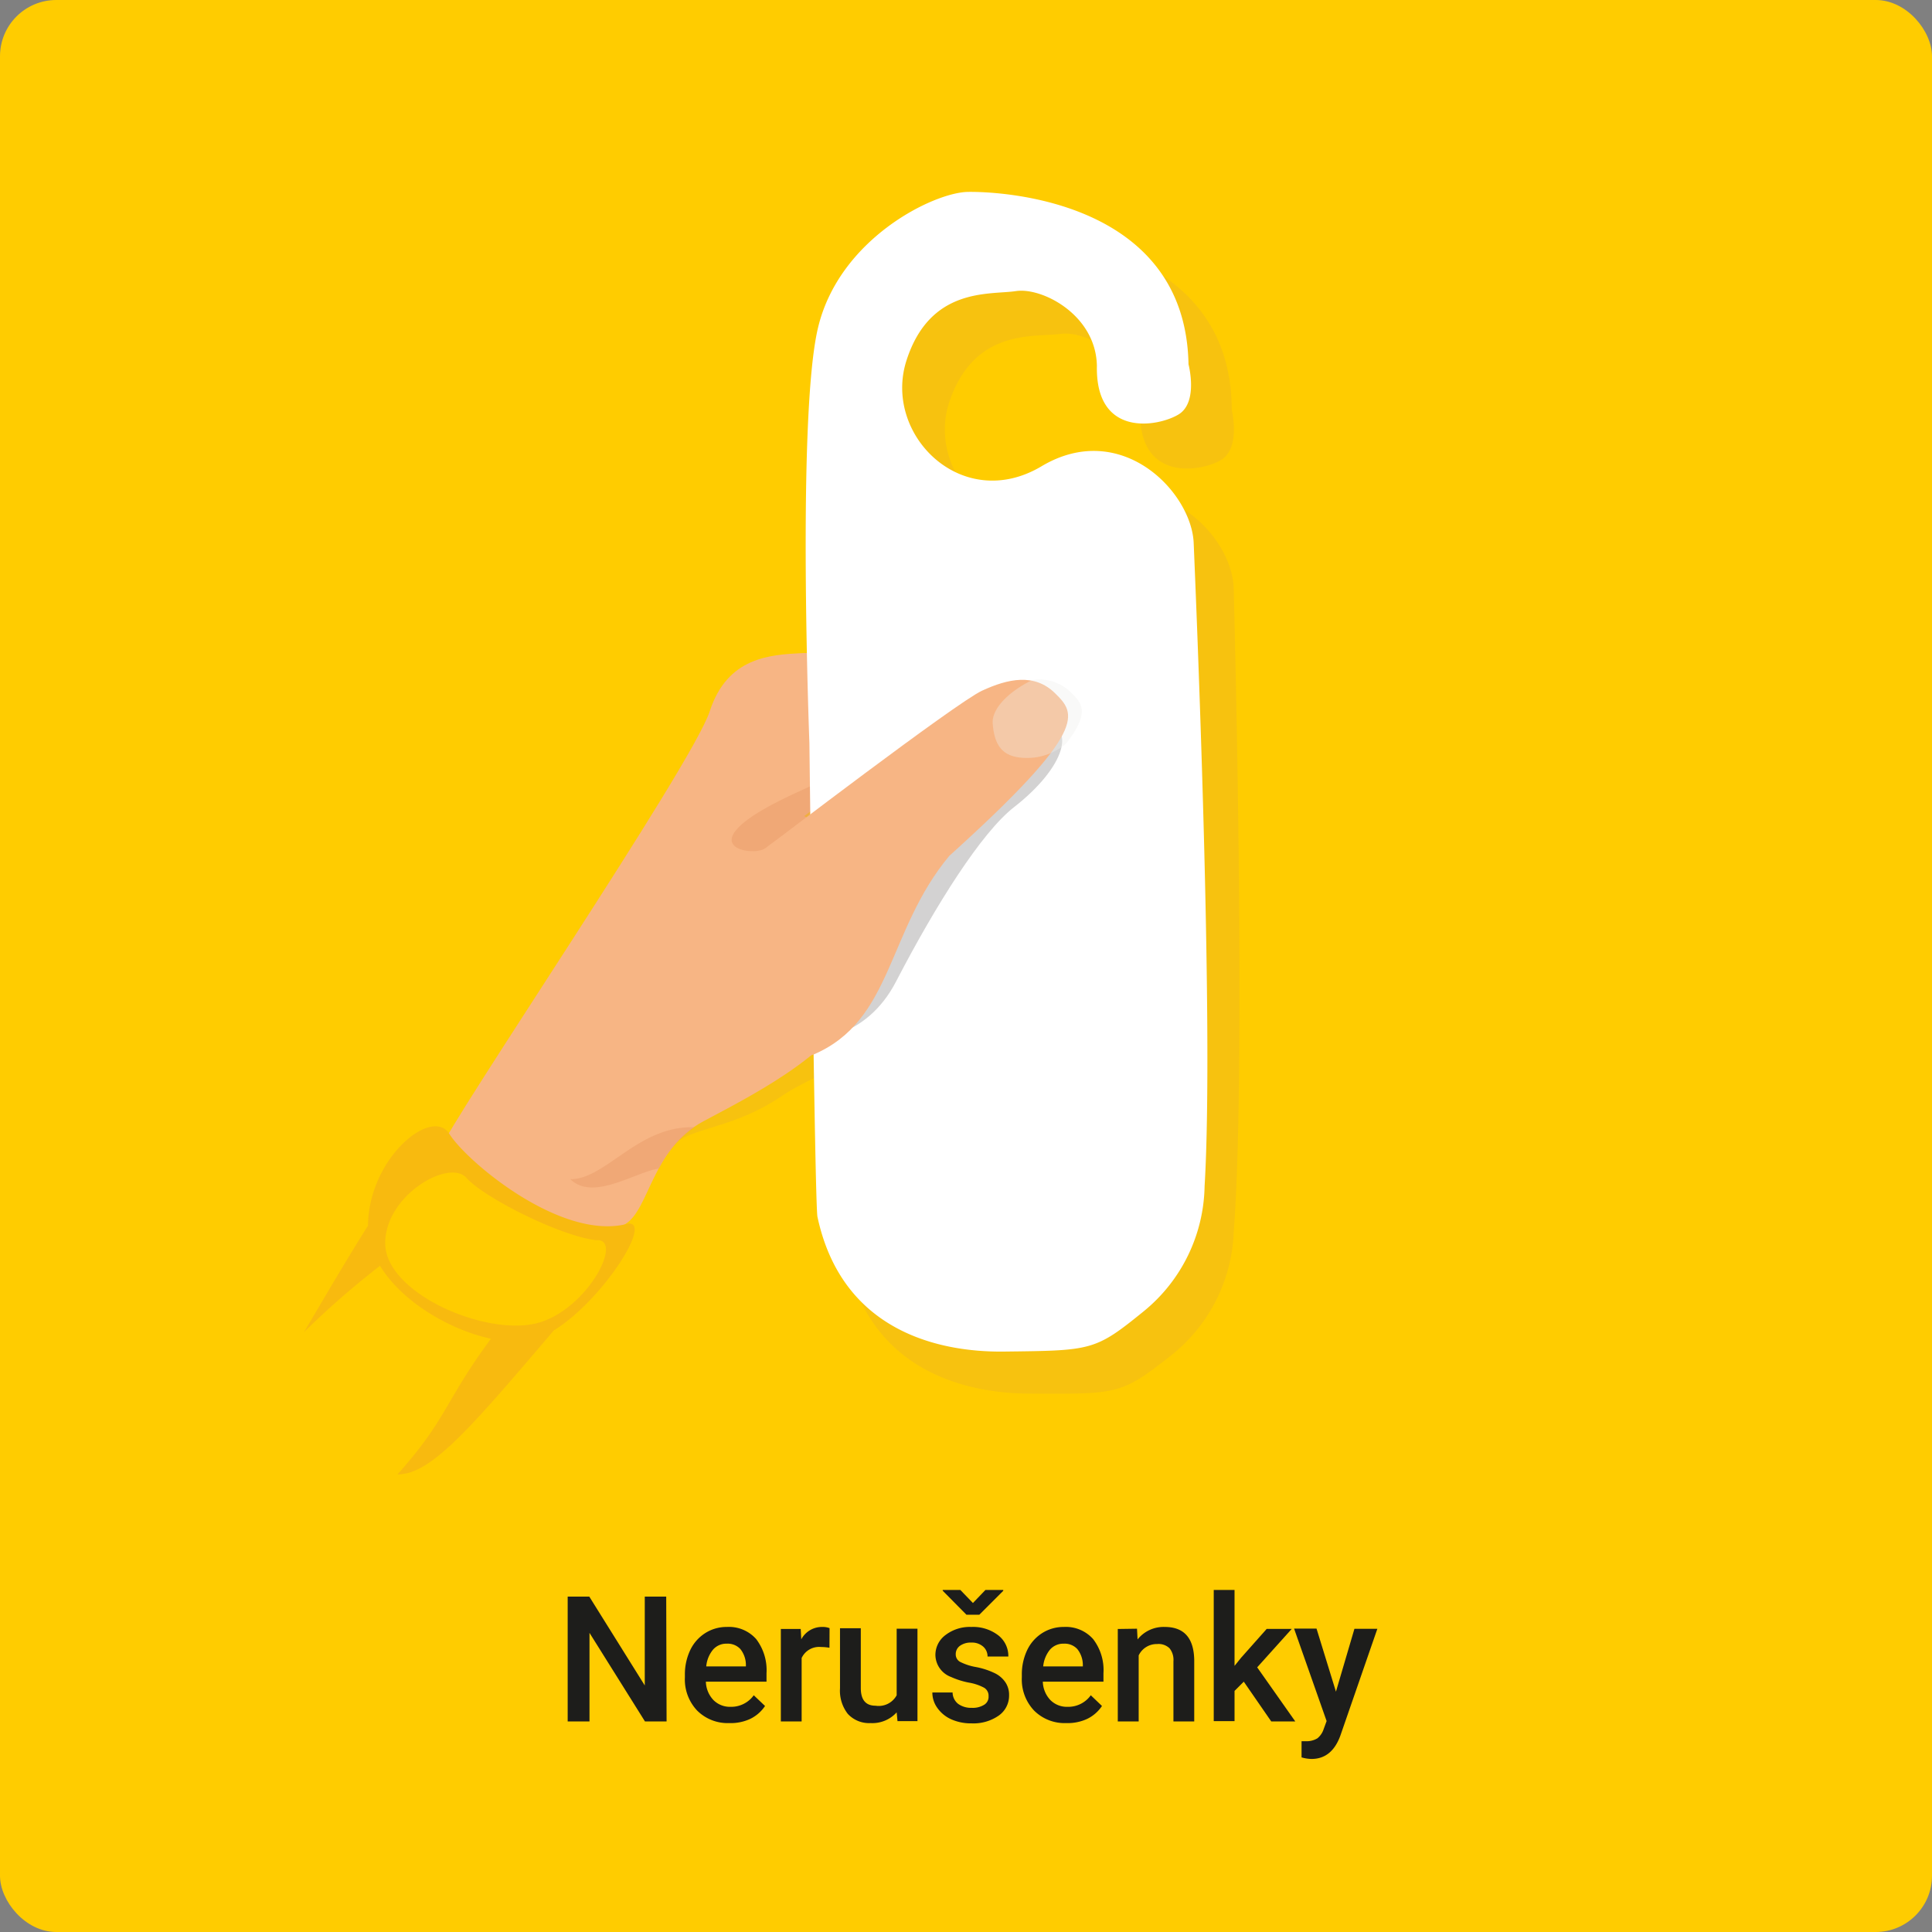 <svg xmlns="http://www.w3.org/2000/svg" viewBox="0 0 209 209"><rect x="0" y="0" width="209" height="209" fill="#808080" stroke="none"/><defs><style>.cls-1{fill:#fc0;}.cls-2{fill:#f7c20f;}.cls-3{fill:#f7b584;}.cls-4{fill:#eb9e6a;opacity:0.54;}.cls-5{fill:#1d1d1b;}.cls-6{fill:#fff;}.cls-7{fill:#d3d2d2;}.cls-8{fill:#f8ba0f;}.cls-9{fill:#efeeeb;opacity:0.35;}</style></defs><g id="podklad"><rect class="cls-1" width="209" height="209" rx="6.09"></rect></g><g id="obr.2"><path class="cls-2" d="M133.25,44.36s1,4.11-1.16,5.4-9,2.44-8.74-5.41c0-5.53-5.79-8.62-8.62-8.23s-9.27-.65-12,7.26,5.76,16.68,14.41,11.69,16.18,3,16.32,8.59,1.34,52.26,0,69.61a17.87,17.87,0,0,1-6.8,13.38c-5.35,4.2-5.67,4.16-15.19,4.11-7.08,0-17.52-2.52-19.94-14.93-.27-1.38,0-51.24,0-51.24s-.77-35.22,1.68-44.87S106,25.3,109.71,25.3,133.24,26.63,133.25,44.36Z"></path><path class="cls-2" d="M57.42,117.9c.5-.8,1.74-2.05,3.24-3.83C56.37,112.8,53.31,124.54,57.42,117.9Z"></path><path class="cls-2" d="M122.22,63.24l-16.41,8.89-.13,2.68c-2-.39-3.89-.71-5-.79-3.36-.27-7.71-.58-10.2,4.49S79.21,87.36,70.74,95.06a14.26,14.26,0,0,0-2.94,5.43,33.64,33.64,0,0,1-7.14,13.58,3.65,3.65,0,0,1,1.67,1.15c1.86,2.1,4.41,14.59,10.39,8.72,2-2,6.56-1.8,11.79-5.33,5.73-3.88,15-5.24,18.46-11.3a57,57,0,0,1,4.57-6.31l.41-.44c.45,1,1.72,1.65,4.42,1.45,2.39-.18,4.84-2.24,6.2-4.68l6.48.39Z"></path><path class="cls-3" d="M76.78,76.94c1.9-5.85,6.49-6.11,10-6.29s15.6,1.06,15.6,1.06l.11,4.82L87,88.28,99.84,96c-1.81,2-5.11,8.26-6,10.46-2.76,7.06-11.26,11.39-17.75,14.84-5.59,3-5.81,9.48-8.43,11.11-3.28,2.06-10.79-1.2-13-3.22-6.11-5.48-7.82-2.21-7-4.89S74.88,82.79,76.78,76.94Z"></path><path class="cls-4" d="M102.14,77.67s-7,5-19.38,14.11c-1.42,1-9.19-.36,3.73-6.19,9.49-4.27,16-10.32,16-11.51s.07,3.31.07,3.31Z"></path><path class="cls-5" d="M72.11,186.22H69.77l-6-9.58v9.58H61.41v-13.5h2.34l6,9.61v-9.61h2.32Z"></path><path class="cls-5" d="M78.89,186.4a4.67,4.67,0,0,1-3.47-1.35,4.89,4.89,0,0,1-1.33-3.59v-.28a6.1,6.1,0,0,1,.58-2.68,4.43,4.43,0,0,1,1.63-1.84,4.3,4.3,0,0,1,2.33-.66,3.94,3.94,0,0,1,3.17,1.31,5.54,5.54,0,0,1,1.12,3.7v.91H76.36a3,3,0,0,0,.83,2,2.51,2.51,0,0,0,1.83.72,3,3,0,0,0,2.52-1.25l1.22,1.16a4.05,4.05,0,0,1-1.61,1.4A5,5,0,0,1,78.89,186.4Zm-.27-8.59a1.9,1.9,0,0,0-1.49.65,3.3,3.3,0,0,0-.73,1.81h4.29v-.17a2.77,2.77,0,0,0-.6-1.71A1.87,1.87,0,0,0,78.62,177.81Z"></path><path class="cls-5" d="M89.73,178.25a5.62,5.62,0,0,0-.92-.08,2.08,2.08,0,0,0-2.09,1.19v6.86H84.47v-10h2.15l.06,1.12A2.53,2.53,0,0,1,88.94,176a2.06,2.06,0,0,1,.8.13Z"></path><path class="cls-5" d="M97,185.24a3.54,3.54,0,0,1-2.82,1.16,3.13,3.13,0,0,1-2.47-1,4.07,4.07,0,0,1-.84-2.76v-6.5h2.25v6.47c0,1.27.53,1.91,1.59,1.91A2.21,2.21,0,0,0,97,183.39v-7.2h2.25v10H97.09Z"></path><path class="cls-5" d="M106.94,183.49a1,1,0,0,0-.49-.92,5.38,5.38,0,0,0-1.65-.55,8.7,8.7,0,0,1-1.92-.61,2.58,2.58,0,0,1-1.69-2.37,2.68,2.68,0,0,1,1.1-2.17,4.32,4.32,0,0,1,2.78-.87,4.48,4.48,0,0,1,2.9.89,2.83,2.83,0,0,1,1.11,2.31h-2.25a1.4,1.4,0,0,0-.48-1.08,1.84,1.84,0,0,0-1.28-.43,2,2,0,0,0-1.21.34,1.1,1.1,0,0,0-.47.92.92.92,0,0,0,.44.81,6.11,6.11,0,0,0,1.76.58,8.11,8.11,0,0,1,2.08.69,2.92,2.92,0,0,1,1.12,1,2.42,2.42,0,0,1,.37,1.37,2.63,2.63,0,0,1-1.12,2.19,4.79,4.79,0,0,1-2.94.84,5.27,5.27,0,0,1-2.2-.44,3.67,3.67,0,0,1-1.5-1.23,2.84,2.84,0,0,1-.54-1.67h2.19a1.59,1.59,0,0,0,.6,1.23,2.38,2.38,0,0,0,1.47.43,2.33,2.33,0,0,0,1.36-.34A1,1,0,0,0,106.94,183.49Zm-1.69-10.08L106.6,172h1.93v.09l-2.59,2.59h-1.39l-2.57-2.6V172h1.91Z"></path><path class="cls-5" d="M115.34,186.4a4.67,4.67,0,0,1-3.47-1.35,4.89,4.89,0,0,1-1.33-3.59v-.28a6.1,6.1,0,0,1,.58-2.68,4.43,4.43,0,0,1,1.63-1.84,4.3,4.3,0,0,1,2.33-.66,3.94,3.94,0,0,1,3.17,1.31,5.49,5.49,0,0,1,1.12,3.7v.91h-6.56a3,3,0,0,0,.83,2,2.51,2.51,0,0,0,1.83.72,3,3,0,0,0,2.53-1.25l1.21,1.16a4.05,4.05,0,0,1-1.61,1.4A5,5,0,0,1,115.34,186.4Zm-.26-8.59a1.91,1.91,0,0,0-1.5.65,3.38,3.38,0,0,0-.73,1.81h4.29v-.17a2.77,2.77,0,0,0-.6-1.71A1.86,1.86,0,0,0,115.08,177.81Z"></path><path class="cls-5" d="M123,176.19l.06,1.16A3.6,3.6,0,0,1,126,176q3.13,0,3.19,3.59v6.63h-2.25v-6.5a2,2,0,0,0-.42-1.41,1.7,1.7,0,0,0-1.34-.46,2.16,2.16,0,0,0-2,1.23v7.14h-2.26v-10Z"></path><path class="cls-5" d="M134.55,181.92l-1,1v3.27H131.3V172h2.25v8.21l.71-.88,2.77-3.12h2.71L136,180.37l4.12,5.85h-2.6Z"></path><path class="cls-5" d="M144.52,183l2-6.8H149l-4,11.55c-.61,1.68-1.65,2.53-3.12,2.53a4.08,4.08,0,0,1-1.08-.17v-1.75l.42,0a2.27,2.27,0,0,0,1.29-.31,2.1,2.1,0,0,0,.68-1l.32-.87-3.52-10h2.43Z"></path><path class="cls-6" d="M128.57,39.41s1.09,4.1-1.07,5.42-9,2.6-8.84-5.25c-.1-5.53-5.94-8.52-8.76-8.09S100.63,31,98.06,39s6,16.57,14.61,11.44,16.23,2.77,16.46,8.3,2.23,52.23,1.18,69.6a17.84,17.84,0,0,1-6.57,13.5c-5.28,4.29-5.6,4.26-15.12,4.37-7.08.09-17.55-2.22-20.19-14.58-.29-1.39-.87-51.24-.87-51.24s-1.36-35.2.92-44.89S101,20.82,104.7,20.76,128.25,21.69,128.57,39.41Z"></path><path class="cls-7" d="M112.64,78.11s-6.66,8.31-9.85,10.4c-1.72,1.11-16.48,9.1-15.7,14.8.35,2.56.48,9.07.48,9.07s6,.34,9.39-6.25c4.33-8.34,9.22-16.06,12.72-18.8C115.24,83,116.59,78.41,112.64,78.11Z"></path><path class="cls-8" d="M67.91,132.38c-7.18,1.92-17.44-6.74-19.3-9.72s-8.73,2.59-8.8,9.93c-2.5,3.95-5,8.28-6.93,11.52a92.59,92.59,0,0,1,8.23-7.18c2.36,3.89,7.55,6.94,12,7.89C48,151.75,48.45,153.38,43,159.5a4,4,0,0,0,.69-.06c3.49-.53,8-5.87,16.22-15.52C65.13,140.73,70.71,132,67.91,132.38Zm-10.4,10.88c-5.73,1-15.84-3.56-15.84-8.77s6.93-9.17,8.79-7.07,10,6.24,14,6.74C67.7,133.87,63.24,142.3,57.51,143.26Z"></path><path class="cls-4" d="M61.69,127.56c2.49,2.41,6.93-.74,9.59-1.15a12.32,12.32,0,0,1,3.84-4.47C69,121.76,65.53,127.6,61.69,127.56Z"></path><path class="cls-3" d="M83,91.63s20.4-15.6,23.23-16.91,5.68-1.92,7.91.28,3.76,3.87-11.44,17.58c-6.77,8.12-6.08,17.82-14.7,21.5C86.44,114.75,70.47,112.35,83,91.63Z"></path><path class="cls-9" d="M115.73,74.79a4.82,4.82,0,0,0-4.07-1.22c-2.35,1.14-4.41,3-4.27,4.73.21,2.56,1.21,3.92,4.41,3.66a6.64,6.64,0,0,0,3.45-1.44C118.06,77,117,76,115.73,74.79Z"></path></g></svg>